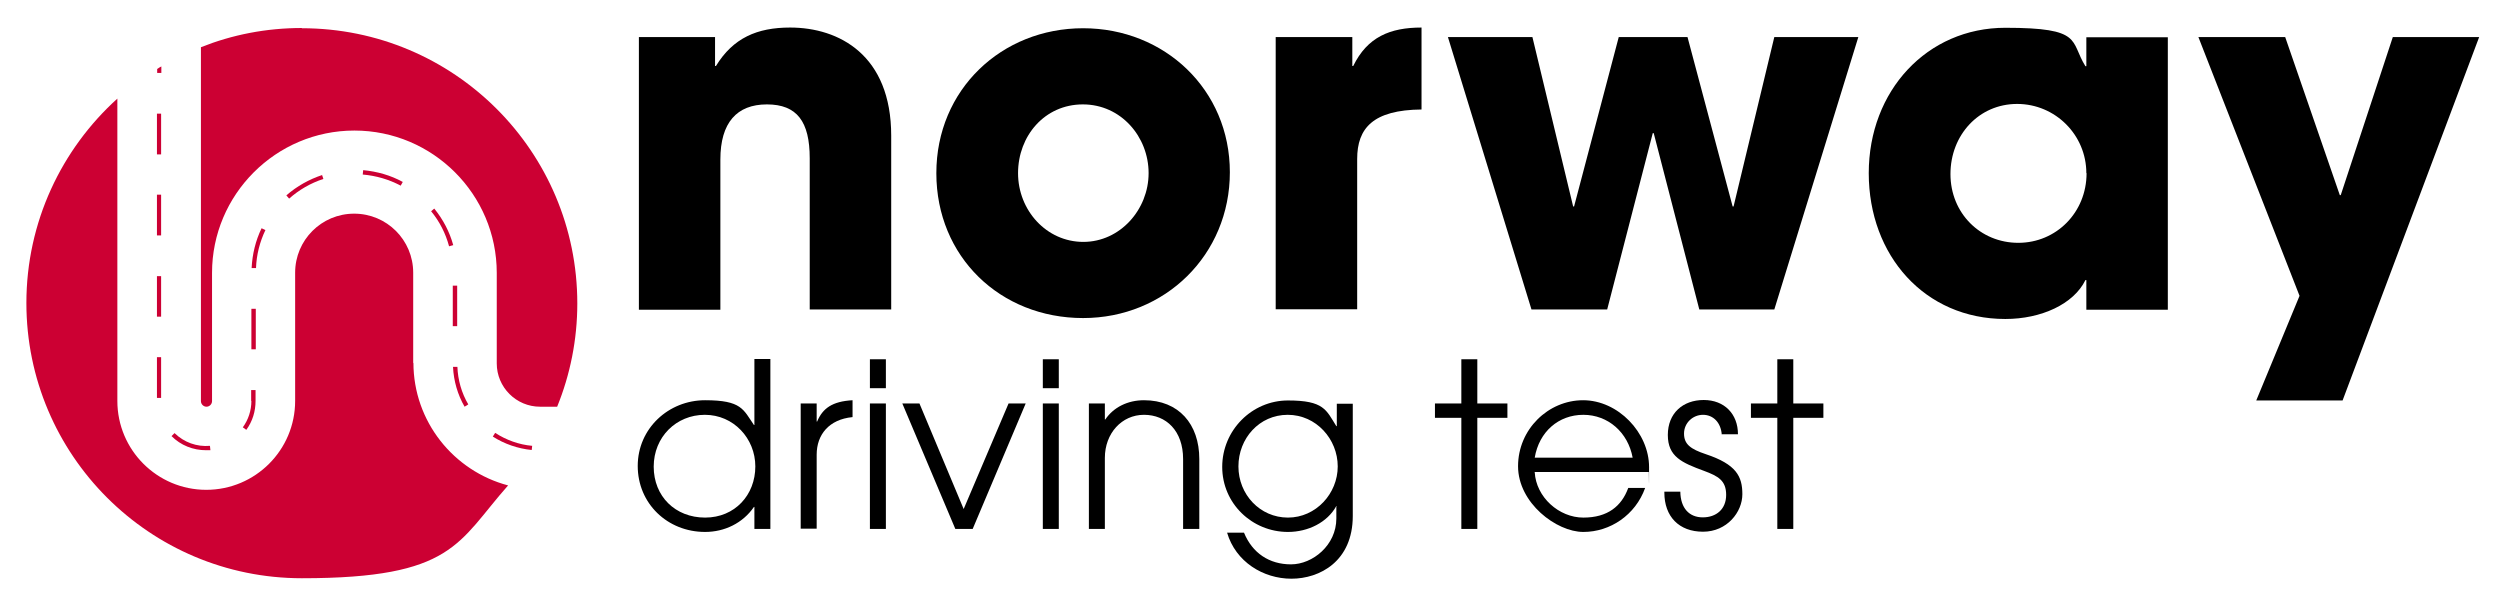 <?xml version="1.0" encoding="UTF-8"?>
<svg id="Layer_1" xmlns="http://www.w3.org/2000/svg" version="1.1" viewBox="0 0 1080 262">
  <!-- Generator: Adobe Illustrator 29.2.1, SVG Export Plug-In . SVG Version: 2.1.0 Build 116)  -->
  <defs>
    <style>
      .st0 {
        fill: #c03;
      }
    </style>
  </defs>
  <g>
    <g>
      <path d="M349.8,133.7v-65.3c0-15.9-5.5-23.3-18.5-23.3s-20.1,7.9-20.1,23.8v64.9h-35.2V16h32.9v12.5h.4c7.4-12.1,17.8-16.6,32-16.6,21.2,0,43.7,11.9,43.7,46.7v75.1h-35.2Z"/>
      <path d="M467.9,137.4c-35.8,0-63.4-26.5-63.4-62.6s28.2-62.6,63.4-62.6,63.4,26.5,63.4,62.2-28,63-63.4,63h0ZM496.2,74.8c0-15.7-11.9-29.7-28.4-29.7s-28,13.6-28,29.7,12.3,29.7,28.2,29.7,28.2-14,28.2-29.7h0Z"/>
      <path d="M551.1,133.7V16h33.1v12.5h.4c6.1-12.5,15.9-16.6,29.5-16.6v35.4c-21,.2-27.8,8.1-27.8,21.4v64.9h-35.2Z"/>
      <path d="M734.1,133.7l-19.7-76.2h-.4l-19.7,76.2h-32.7l-36.1-117.7h36.5l17.6,73.2h.4l19.3-73.2h29.7l19.5,73.2h.4l17.6-73.2h36.3l-36.3,117.7h-32.5Z"/>
      <path d="M901.3,133.7v-12.7h-.4c-5.1,10.4-19.1,16.8-34.6,16.8-34.8,0-59-27.4-59-63s25.2-62.8,59-62.8,27.8,5.7,34.6,16.6h.4v-12.5h35.2v117.7h-35.2ZM901.3,74.8c0-16.5-13.4-29.9-29.9-29.9s-28.8,13.4-28.8,30.3,12.9,29.7,29.3,29.7,29.5-13.1,29.5-30.1Z"/>
      <path d="M974.7,173l18.7-45.2-43.7-111.8h37.5l23.6,68.3h.4l22.5-68.3h37.3l-59,157h-37.3Z"/>
    </g>
    <g>
      <path d="M325.9,228.5v-9.5h-.2c-4.8,7-12.7,10.8-21.1,10.8-16.3,0-29.1-12.3-29.1-28.5s13.3-28.4,29.1-28.4,16.5,4,21.1,10.7h.2v-28.5h6.9v73.4h-6.9ZM326.3,201.5c0-12.1-9.4-22.3-21.8-22.3s-22.1,9.6-22.1,22.4,9.3,22,22.2,22,21.7-9.8,21.7-22.1h0Z"/>
      <path d="M345.9,228.5v-54.2h6.9v7.8h.2c2.4-5.7,6.5-8.7,15.3-9.2v7.3h-.1c-10,1-15.4,7.5-15.4,16.2v32h-6.9,0Z"/>
      <path d="M375.8,167.7v-12.5h6.9v12.5h-6.9ZM375.8,228.5v-54.2h6.9v54.2h-6.9Z"/>
      <path d="M412.7,228.5l-22.9-54.2h7.4l19.1,45.6,19.4-45.6h7.4l-22.9,54.2h-7.6,0Z"/>
      <path d="M450.5,167.7v-12.5h6.9v12.5h-6.9ZM450.5,228.5v-54.2h6.9v54.2h-6.9Z"/>
      <path d="M511.1,228.5v-30.2c0-12.2-7.3-19.1-16.9-19.1s-16.9,8-16.9,18.6v30.7h-6.9v-54.2h6.9v6.9h.2c3.5-5.2,9.6-8.3,16.7-8.3,15,0,23.9,10.3,23.9,25.4v30.2h-6.9Z"/>
      <path d="M577.5,218.6h-.2c-3.9,7.1-12.2,11.2-20.9,11.2-15.5,0-28.4-12.3-28.4-28.1s12.8-28.7,28.4-28.7,16.5,4.1,20.9,11.1h.2v-9.7h6.9v48.5c0,19.6-14.3,27.1-26.5,27.1s-24.1-7.3-27.8-19.9h7.3c3.6,8.8,10.9,13.7,20.3,13.7s19.6-8.3,19.6-19.8v-5.2h0ZM577.9,201.5c0-11.8-9.3-22.3-21.6-22.3s-21.3,10.2-21.3,22.3,9.3,22.1,21.4,22.1,21.5-10.4,21.5-22.1h0Z"/>
      <path d="M631.3,228.5v-48h-11.4v-6.2h11.4v-19.1h6.9v19.1h13v6.2h-13v48h-6.9Z"/>
      <path d="M663,204c.6,10.8,10.5,19.6,21,19.6s16.5-4.9,19.4-12.8h7.3c-4.2,11.7-15.1,19-26.7,19s-28.2-12.5-28.2-28.4,13-28.5,28.1-28.5,28.5,14,28.5,28.9-.1,1.4-.1,2.1h-49.4ZM705.3,197.7c-2-10.9-10.6-18.5-21.3-18.5s-19.1,7.3-21,18.5h42.3Z"/>
      <path d="M743.8,187.7c-.4-5.2-3.7-8.5-8.1-8.5s-8.2,3.5-8.2,8.1,2.8,6.7,9.4,8.9c13.2,4.4,15.8,9.6,15.8,17.3s-6.6,16.2-17,16.2-16.7-6.6-16.7-16.9v-.4h6.9c.1,7.2,3.9,11.1,9.7,11.1s10.1-3.5,10.1-9.7-3.4-8.1-9.6-10.4c-9.5-3.5-15.6-6.1-15.6-15.5s6.5-15.1,15.5-15.1,14.8,6.1,14.8,14.8h-6.9Z"/>
      <path d="M767.8,228.5v-48h-11.4v-6.2h11.4v-19.1h6.9v19.1h13v6.2h-13v48h-6.9Z"/>
    </g>
  </g>
  <g>
    <path class="st0" d="M178.5,156.9v-39.1c0-14.1-11.4-25.5-25.5-25.5s-25.5,11.4-25.5,25.5v55.4c0,21.2-17.2,38.4-38.4,38.4s-38.4-17.2-38.4-38.4V42.6c-24.1,21.8-39.3,53.3-39.3,88.3,0,65.7,53.3,118.9,119,118.9s67.3-15.5,89.1-40.1c-23.5-6.2-40.9-27.6-40.9-53h0Z"/>
    <path class="st0" d="M130.4,12.1c-15.4,0-30.1,2.9-43.6,8.3v152.9c0,1.3,1.1,2.4,2.4,2.4s2.4-1.1,2.4-2.4v-55.4c0-33.9,27.6-61.5,61.5-61.5s61.5,27.6,61.5,61.5v39.1c0,10.3,8.4,18.7,18.7,18.7h7.4c5.6-13.8,8.7-28.9,8.7-44.6,0-65.7-53.3-118.9-119-118.9h0Z"/>
    <path class="st0" d="M69.7,28.7h0c-.3.2-.6.3-.9.5s-.6.4-.9.6v1.7h1.8v-2.8h0Z"/>
    <rect class="st0" x="67.8" y="49.1" width="1.8" height="17.6"/>
    <rect class="st0" x="67.8" y="84.1" width="1.8" height="17.6"/>
    <rect class="st0" x="67.8" y="119.3" width="1.8" height="17.5"/>
    <rect class="st0" x="67.8" y="154.3" width="1.8" height="17.6"/>
    <path class="st0" d="M90.9,194.5l-.2-1.9c-5.7.5-11.2-1.5-15.3-5.5l-1.3,1.3c4,4,9.3,6.1,15,6.1s1.1,0,1.8,0h0Z"/>
    <rect class="st0" x="108.6" y="133.4" width="1.9" height="17.5"/>
    <path class="st0" d="M108.6,173.2c0,4.1-1.3,8.1-3.7,11.4l1.5,1.1c2.7-3.7,4-8,4-12.5v-4.7h-1.9v4.7h0Z"/>
    <path class="st0" d="M114.7,99.4l-1.7-.8c-2.6,5.4-4,11.2-4.3,17.2h1.9c.2-5.7,1.6-11.3,4.1-16.5Z"/>
    <path class="st0" d="M139.2,75.6c-5.7,1.9-10.9,4.8-15.5,8.8l1.2,1.4c4.3-3.8,9.3-6.7,14.8-8.5l-.6-1.8h0Z"/>
    <path class="st0" d="M174,78.6c-5.3-2.9-11-4.5-17.1-5.1l-.2,1.9c5.8.5,11.3,2.1,16.4,4.8l.9-1.6h0Z"/>
    <path class="st0" d="M186.2,91.2c3.7,4.5,6.3,9.6,7.8,15.2l1.8-.5c-1.6-5.8-4.4-11.1-8.2-15.8l-1.4,1.2h0Z"/>
    <rect class="st0" x="195.6" y="123.4" width="1.9" height="17.5"/>
    <path class="st0" d="M200.7,175.7l1.6-1c-2.9-4.9-4.5-10.6-4.7-16.2h-1.9c.3,6.1,2,12,5,17.2h0Z"/>
    <path class="st0" d="M212.9,188.6c5,3.2,10.8,5.2,16.8,5.8l.2-1.8c-5.7-.5-11.2-2.5-16-5.6l-1,1.6h0Z"/>
  </g>
</svg>